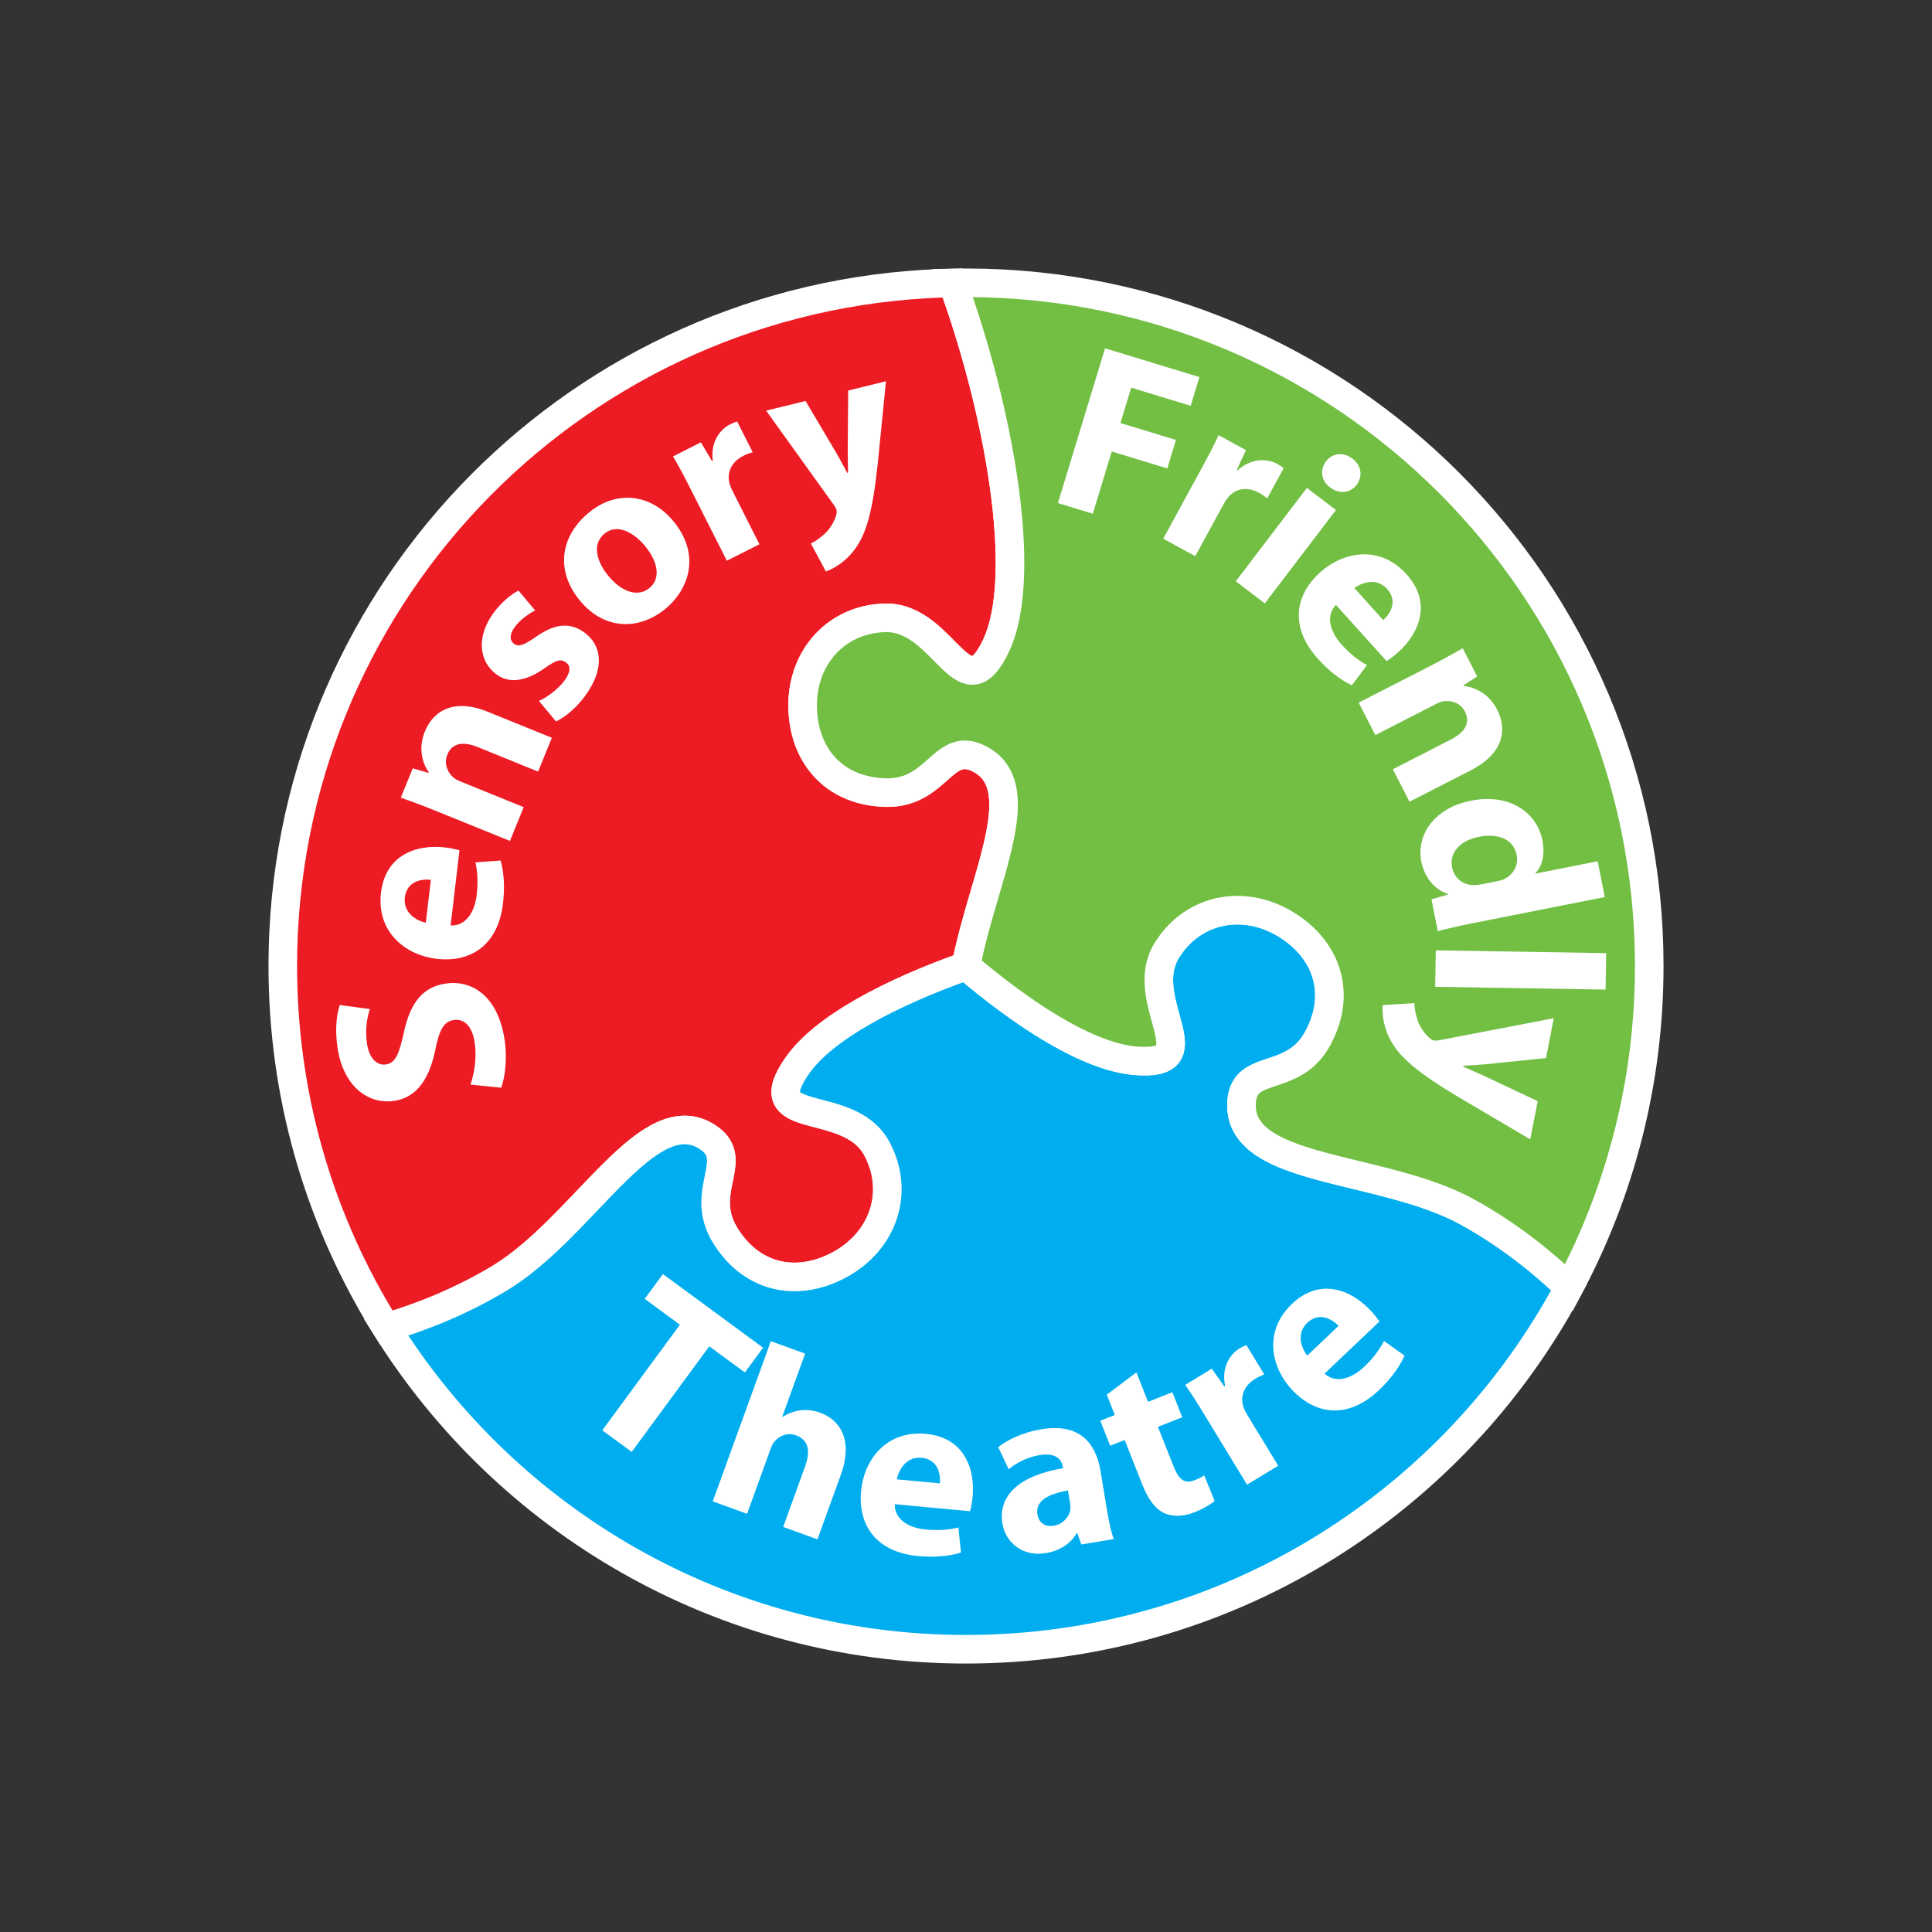 <?xml version="1.0" encoding="utf-8"?>
<!-- Generator: Adobe Illustrator 15.1.0, SVG Export Plug-In . SVG Version: 6.00 Build 0)  -->
<!DOCTYPE svg PUBLIC "-//W3C//DTD SVG 1.1//EN" "http://www.w3.org/Graphics/SVG/1.1/DTD/svg11.dtd">
<svg version="1.1" id="Layer_1" xmlns="http://www.w3.org/2000/svg" xmlns:xlink="http://www.w3.org/1999/xlink" x="0px" y="0px"
	 width="144px" height="144px" viewBox="0 0 144 144" enable-background="new 0 0 144 144" xml:space="preserve">
<rect x="0" y="0" width="144" height="144" fill="#333333" stroke="none"/>
<g>
	<polygon fill="#FFFFFF" stroke="#000000" stroke-width="0.355" stroke-miterlimit="10" points="71.999,71.994 71.997,72.004 
		72.007,72 	"/>
	<path fill="#ED1C24" stroke="#FFFFFF" stroke-width="2.13" stroke-miterlimit="10" d="M72.872,56.497
		c-0.506-0.235-0.929-0.28-1.31-0.2c-1.603,0.336-2.467,2.887-5.624,2.775c-3.904-0.137-6.114-2.915-6.114-6.511
		c0-3.596,2.519-6.4,6.114-6.511c2.339-0.073,3.84,1.943,5.094,3.112c1.135,1.059,2.065,1.423,3.23-1.082
		c2.432-5.226,0.178-17.557-3.257-26.99c-0.688,0.013-1.372,0.041-2.052,0.082C42.247,22.748,21.077,44.9,21.077,72
		c0,9.545,2.629,18.475,7.198,26.109c0.167,0.28,0.337,0.56,0.511,0.836c2.344-0.69,5.389-1.828,8.439-3.664
		c1.563-0.942,3.033-2.244,4.429-3.624c4.267-4.222,7.831-9.177,11.188-6.832c0.458,0.321,0.706,0.665,0.828,1.035
		c0.51,1.558-1.266,3.58,0.409,6.26c2.071,3.312,5.582,3.835,8.696,2.037c3.115-1.798,4.284-5.382,2.583-8.551
		c-1.107-2.061-3.602-2.353-5.241-2.855c-1.484-0.453-2.267-1.076-0.678-3.339c1.948-2.777,6.844-5.381,12.56-7.408
		c0.001-0.004,0.001-0.006,0.001-0.011c0.152-0.795,0.343-1.595,0.55-2.391c0.202-0.769,0.421-1.534,0.64-2.286
		C74.627,62.39,76.09,58.001,72.872,56.497z"/>
	<path fill="#00AEEF" stroke="#FFFFFF" stroke-width="2.13" stroke-miterlimit="10" d="M109.412,90.358
		c-1.598-0.884-3.459-1.507-5.354-2.024c-5.787-1.584-11.861-2.193-11.51-6.273c0.049-0.558,0.223-0.945,0.482-1.234
		c1.093-1.221,3.734-0.694,5.215-3.483c1.835-3.449,0.533-6.752-2.58-8.55c-1.664-0.959-3.489-1.184-5.119-0.721
		c-0.656,0.188-1.279,0.485-1.849,0.893c-0.667,0.475-1.254,1.099-1.729,1.867c-1.231,1.989-0.238,4.297,0.148,5.967
		c0.348,1.512,0.198,2.501-2.554,2.258c-2.37-0.21-5.394-1.721-8.579-3.961c-1.057-0.744-2.133-1.566-3.209-2.453
		c-0.256-0.211-0.512-0.425-0.769-0.643c-0.003,0.001-0.007,0.002-0.01,0.004c-5.716,2.027-10.612,4.63-12.56,7.408
		c-1.588,2.263-0.806,2.886,0.678,3.339c1.639,0.503,4.134,0.795,5.241,2.855c1.701,3.169,0.532,6.753-2.583,8.551
		c-3.114,1.798-6.625,1.274-8.696-2.037c-1.674-2.68,0.101-4.702-0.409-6.26c-0.122-0.37-0.37-0.714-0.828-1.035
		c-3.357-2.345-6.921,2.61-11.188,6.832c-1.396,1.38-2.866,2.682-4.429,3.624c-3.05,1.836-6.095,2.974-8.439,3.664
		c8.997,14.398,24.985,23.979,43.213,23.979c19.123,0,35.781-10.541,44.484-26.129c0.154-0.276,0.309-0.555,0.457-0.832
		C115.166,94.256,112.607,92.125,109.412,90.358z"/>
	<path fill="#72BF44" stroke="#FFFFFF" stroke-width="2.13" stroke-miterlimit="10" d="M72,21.077
		c-0.333,0-0.664,0.007-0.996,0.013c3.435,9.434,5.689,21.765,3.257,26.99c-1.165,2.504-2.095,2.14-3.23,1.082
		c-1.254-1.169-2.754-3.185-5.094-3.112c-3.595,0.111-6.114,2.915-6.114,6.511c0,3.597,2.209,6.375,6.114,6.511
		c3.157,0.111,4.021-2.439,5.624-2.775c0.381-0.08,0.804-0.035,1.31,0.2c3.218,1.504,1.755,5.893,0.317,10.819
		c-0.219,0.752-0.438,1.517-0.64,2.286c-0.208,0.796-0.398,1.596-0.55,2.391c0.002,0.002,0.005,0.005,0.008,0.006
		c0.256,0.218,0.512,0.432,0.769,0.643c1.076,0.886,2.152,1.708,3.209,2.453c3.186,2.24,6.209,3.751,8.579,3.961
		c2.752,0.243,2.901-0.746,2.554-2.258c-0.387-1.67-1.38-3.979-0.148-5.967c0.476-0.768,1.062-1.392,1.729-1.867
		c0.569-0.408,1.192-0.705,1.849-0.893c1.63-0.462,3.455-0.238,5.119,0.721c3.113,1.798,4.415,5.101,2.58,8.55
		c-1.48,2.789-4.122,2.263-5.215,3.483c-0.26,0.289-0.434,0.677-0.482,1.234c-0.352,4.08,5.723,4.689,11.51,6.273
		c1.895,0.518,3.756,1.141,5.354,2.024c3.195,1.767,5.754,3.897,7.529,5.604c3.816-7.143,5.982-15.299,5.982-23.963
		C122.924,43.876,100.123,21.077,72,21.077z"/>
</g>
<g>
	<path fill="#FFFFFF" d="M35.065,80.839c0.271-0.762,0.484-1.947,0.322-3.1c-0.174-1.241-0.781-1.824-1.56-1.714
		c-0.745,0.105-1.09,0.73-1.384,2.236c-0.429,2.084-1.343,3.551-3.08,3.793c-2.036,0.288-3.82-1.213-4.214-4.014
		c-0.191-1.363-0.063-2.375,0.174-3.131l2.246,0.299c-0.166,0.492-0.38,1.408-0.219,2.559c0.165,1.168,0.793,1.659,1.396,1.574
		c0.761-0.107,1.006-0.809,1.371-2.451c0.484-2.217,1.445-3.347,3.127-3.584c2.002-0.282,3.917,1.002,4.379,4.28
		c0.191,1.364,0.009,2.763-0.268,3.488L35.065,80.839z"/>
	<path fill="#FFFFFF" d="M33.586,68.976c1.128,0.062,1.793-0.995,1.942-2.256c0.108-0.924,0.072-1.685-0.091-2.443l1.873-0.139
		c0.268,0.933,0.318,2.037,0.179,3.209c-0.347,2.95-2.252,4.437-4.971,4.116c-2.203-0.26-4.476-1.915-4.12-4.936
		c0.332-2.808,2.643-3.616,4.793-3.362c0.461,0.054,0.863,0.155,1.055,0.215L33.586,68.976z M32.115,65.578
		c-0.657-0.079-1.793,0.076-1.939,1.32c-0.135,1.138,0.859,1.723,1.561,1.877L32.115,65.578z"/>
	<path fill="#FFFFFF" d="M32.487,60.438c-1.011-0.411-1.87-0.721-2.612-0.984l0.889-2.187l1.174,0.341l0.02-0.049
		c-0.396-0.547-0.845-1.675-0.292-3.036c0.674-1.657,2.288-2.449,4.675-1.479l4.79,1.946l-1.023,2.52l-4.491-1.825
		c-1.044-0.424-1.905-0.349-2.275,0.562c-0.282,0.695,0.03,1.305,0.419,1.676c0.139,0.133,0.364,0.244,0.597,0.338l4.673,1.9
		l-1.022,2.518L32.487,60.438z"/>
	<path fill="#FFFFFF" d="M40.168,52.244c0.541-0.225,1.428-0.862,1.902-1.512c0.486-0.665,0.471-1.099,0.11-1.361
		c-0.376-0.276-0.708-0.186-1.574,0.423c-1.568,1.114-2.773,1.097-3.601,0.47c-1.328-0.971-1.502-2.827-0.224-4.575
		c0.602-0.823,1.332-1.397,1.866-1.672l1.241,1.485c-0.405,0.19-1.09,0.643-1.523,1.234c-0.391,0.535-0.396,0.997-0.049,1.25
		c0.347,0.254,0.721,0.105,1.658-0.54c1.443-1.006,2.538-1.046,3.574-0.312c1.329,0.971,1.547,2.704,0.069,4.726
		c-0.676,0.924-1.494,1.589-2.173,1.912L40.168,52.244z"/>
	<path fill="#FFFFFF" d="M50.159,38.809c2.058,2.455,1.259,5.039-0.537,6.545c-1.961,1.643-4.549,1.619-6.365-0.547
		c-1.829-2.18-1.564-4.76,0.603-6.576C45.903,36.518,48.458,36.781,50.159,38.809z M45.363,42.947
		c0.965,1.151,2.169,1.613,3.061,0.866c0.822-0.689,0.651-1.925-0.371-3.144c-0.828-0.987-2.062-1.681-3.008-0.887
		C44.057,40.61,44.535,41.96,45.363,42.947z"/>
	<path fill="#FFFFFF" d="M51.528,36.555c-0.581-1.148-0.976-1.891-1.363-2.538l2.076-1.049l0.822,1.388l0.064-0.032
		c-0.182-1.351,0.518-2.306,1.285-2.693c0.223-0.114,0.342-0.155,0.535-0.211l1.154,2.283c-0.208,0.065-0.415,0.13-0.687,0.268
		c-0.894,0.451-1.259,1.237-1.039,2.069c0.049,0.175,0.129,0.375,0.227,0.566l2.001,3.96l-2.427,1.226L51.528,36.555z"/>
	<path fill="#FFFFFF" d="M60.041,29.888l2.296,3.876c0.259,0.452,0.59,1.052,0.805,1.478l0.07-0.018
		c-0.012-0.494-0.026-1.154-0.028-1.687l0.037-4.43l2.814-0.691l-0.607,6.081c-0.385,3.686-0.873,5.225-1.621,6.311
		c-0.707,1.021-1.607,1.554-2.25,1.786l-1.12-2.083c0.313-0.151,0.692-0.41,1.036-0.733c0.349-0.307,0.693-0.852,0.834-1.329
		c0.052-0.161,0.07-0.312,0.045-0.417c-0.025-0.104-0.073-0.221-0.211-0.409l-5.038-7.016L60.041,29.888z"/>
	<path fill="#FFFFFF" d="M82.365,25.962l7.033,2.143l-0.652,2.14l-4.432-1.35l-0.804,2.635l4.14,1.262l-0.645,2.122l-4.143-1.262
		l-1.411,4.638l-2.602-0.792L82.365,25.962z"/>
	<path fill="#FFFFFF" d="M89.51,34.999c0.617-1.131,1.002-1.878,1.316-2.563l2.041,1.113l-0.677,1.464l0.063,0.035
		c1.01-0.917,2.193-0.883,2.947-0.472c0.219,0.12,0.32,0.195,0.477,0.321l-1.225,2.247c-0.172-0.134-0.344-0.269-0.61-0.415
		c-0.88-0.479-1.733-0.333-2.292,0.319c-0.118,0.141-0.235,0.321-0.339,0.509l-2.124,3.896l-2.387-1.302L89.51,34.999z"/>
	<path fill="#FFFFFF" d="M92.107,43.325l5.303-6.959l2.164,1.649l-5.303,6.958L92.107,43.325z M101.119,36.133
		c-0.455,0.598-1.265,0.745-1.991,0.192c-0.682-0.521-0.755-1.34-0.3-1.938c0.466-0.612,1.279-0.734,1.977-0.203
		C101.502,34.715,101.572,35.51,101.119,36.133z"/>
	<path fill="#FFFFFF" d="M99.574,45.088c-0.789,0.808-0.434,2.005,0.416,2.948c0.624,0.691,1.22,1.165,1.898,1.542l-1.131,1.5
		c-0.877-0.413-1.74-1.103-2.531-1.981c-1.988-2.205-1.85-4.617,0.183-6.45c1.647-1.485,4.39-2.103,6.425,0.156
		c1.895,2.1,0.979,4.371-0.629,5.82c-0.346,0.312-0.688,0.547-0.858,0.652L99.574,45.088z M103.101,46.221
		c0.491-0.443,1.124-1.398,0.284-2.328c-0.767-0.851-1.86-0.49-2.44-0.063L103.101,46.221z"/>
	<path fill="#FFFFFF" d="M106.572,49.653c0.971-0.497,1.766-0.946,2.45-1.336l1.077,2.102l-1.025,0.666l0.024,0.047
		c0.671,0.058,1.819,0.455,2.489,1.76c0.816,1.592,0.362,3.332-1.933,4.506l-4.599,2.358l-1.24-2.42l4.313-2.211
		c1.004-0.513,1.509-1.215,1.06-2.089c-0.344-0.669-1.008-0.831-1.545-0.778c-0.191,0.018-0.422,0.117-0.645,0.231l-4.488,2.3
		l-1.242-2.419L106.572,49.653z"/>
	<path fill="#FFFFFF" d="M119.61,66.861l-9.897,1.959c-0.965,0.192-1.976,0.429-2.548,0.579l-0.47-2.371l1.225-0.351l-0.01-0.053
		c-1.051-0.339-1.752-1.295-1.971-2.4c-0.402-2.035,1.012-4.011,3.679-4.54c2.893-0.591,4.936,0.883,5.341,2.938
		c0.213,1.07-0.014,1.954-0.517,2.454l0.007,0.036l4.633-0.917L119.61,66.861z M111.572,65.681c0.141-0.027,0.334-0.065,0.484-0.132
		c0.671-0.297,1.152-0.995,0.99-1.819c-0.245-1.229-1.453-1.627-2.806-1.36c-1.454,0.288-2.226,1.188-2.007,2.294
		c0.153,0.771,0.802,1.299,1.59,1.308c0.199-0.002,0.414-0.027,0.624-0.068L111.572,65.681z"/>
	<path fill="#FFFFFF" d="M119.715,71.041l-0.044,2.717l-12.7-0.207l0.046-2.718L119.715,71.041z"/>
	<path fill="#FFFFFF" d="M115.234,78.861l-4.48,0.459c-0.521,0.046-1.205,0.094-1.683,0.111l-0.012,0.07
		c0.452,0.198,1.058,0.462,1.544,0.683l4.006,1.89l-0.553,2.846l-5.266-3.102c-3.185-1.894-4.376-2.982-5.051-4.116
		c-0.629-1.069-0.738-2.11-0.678-2.792l2.36-0.144c0.005,0.349,0.081,0.802,0.231,1.249c0.133,0.444,0.482,0.986,0.855,1.315
		c0.123,0.114,0.254,0.194,0.358,0.216c0.106,0.02,0.233,0.025,0.46-0.021l8.481-1.633L115.234,78.861z"/>
</g>
<g>
	<path fill="#FFFFFF" d="M50.676,98.737l-2.624-1.928l1.356-1.847l7.467,5.488l-1.356,1.846l-2.652-1.949l-5.785,7.869l-2.192-1.607
		L50.676,98.737z"/>
	<path fill="#FFFFFF" d="M57.454,99.964l2.556,0.927l-1.707,4.709l0.034,0.012c0.403-0.271,0.843-0.436,1.32-0.491
		c0.459-0.062,0.973-0.009,1.444,0.161c1.631,0.592,2.468,2.17,1.565,4.658l-1.737,4.794l-2.556-0.926l1.639-4.524
		c0.39-1.077,0.288-1.951-0.67-2.299c-0.673-0.242-1.251,0.041-1.607,0.445c-0.123,0.128-0.218,0.342-0.285,0.525l-1.768,4.877
		l-2.557-0.926L57.454,99.964z"/>
	<path fill="#FFFFFF" d="M66.693,112.115c-0.034,1.129,1.039,1.769,2.303,1.885c0.927,0.086,1.687,0.032,2.44-0.15l0.187,1.869
		c-0.925,0.291-2.028,0.367-3.205,0.258c-2.958-0.273-4.491-2.141-4.237-4.865c0.205-2.209,1.803-4.523,4.832-4.241
		c2.814,0.261,3.679,2.552,3.479,4.706c-0.043,0.463-0.134,0.867-0.188,1.061L66.693,112.115z M70.052,110.559
		c0.062-0.656-0.121-1.791-1.368-1.904c-1.141-0.105-1.701,0.902-1.839,1.607L70.052,110.559z"/>
	<path fill="#FFFFFF" d="M82.527,112.653c0.137,0.813,0.305,1.602,0.488,2.06l-2.416,0.402l-0.304-0.836l-0.054,0.008
		c-0.449,0.783-1.27,1.302-2.293,1.473c-1.746,0.29-3-0.806-3.23-2.182c-0.374-2.242,1.463-3.637,4.516-4.146l-0.02-0.108
		c-0.076-0.475-0.435-1.087-1.758-0.865c-0.883,0.148-1.768,0.604-2.273,1.051l-0.782-1.646c0.542-0.437,1.651-1.074,3.223-1.336
		c2.876-0.48,4.06,1.062,4.401,3.109L82.527,112.653z M79.602,111.094c-1.41,0.236-2.451,0.754-2.279,1.779
		c0.114,0.684,0.631,0.945,1.229,0.844c0.653-0.107,1.146-0.643,1.23-1.221c0.011-0.146,0.001-0.309-0.024-0.466L79.602,111.094z"/>
	<path fill="#FFFFFF" d="M84.701,102.291l0.868,2.195l1.812-0.718l0.737,1.864l-1.813,0.718l1.165,2.942
		c0.389,0.982,0.814,1.334,1.564,1.037c0.35-0.139,0.508-0.221,0.723-0.363l0.773,1.906c-0.27,0.24-0.846,0.586-1.546,0.862
		c-0.813,0.323-1.606,0.31-2.188,0.058c-0.656-0.299-1.199-0.987-1.654-2.135l-1.315-3.328l-1.082,0.429l-0.736-1.864l1.081-0.428
		l-0.6-1.514L84.701,102.291z"/>
	<path fill="#FFFFFF" d="M89.896,105.647c-0.671-1.102-1.123-1.812-1.559-2.425l1.984-1.209l0.93,1.32l0.062-0.039
		c-0.289-1.332,0.334-2.34,1.066-2.787c0.215-0.13,0.33-0.18,0.518-0.252l1.331,2.186c-0.203,0.083-0.405,0.163-0.664,0.321
		c-0.856,0.521-1.159,1.333-0.873,2.144c0.062,0.174,0.159,0.364,0.271,0.548l2.307,3.791l-2.322,1.413L89.896,105.647z"/>
	<path fill="#FFFFFF" d="M98.727,102.379c0.828,0.768,2.015,0.381,2.938-0.494c0.674-0.641,1.133-1.249,1.491-1.936l1.528,1.091
		c-0.391,0.888-1.059,1.771-1.914,2.581c-2.153,2.047-4.569,1.973-6.453-0.014c-1.527-1.609-2.218-4.334-0.012-6.429
		c2.05-1.947,4.343-1.091,5.834,0.481c0.32,0.335,0.564,0.671,0.676,0.839L98.727,102.379z M99.768,98.822
		c-0.456-0.479-1.426-1.085-2.334-0.223c-0.832,0.789-0.441,1.873,0,2.44L99.768,98.822z"/>
</g>
</svg>
